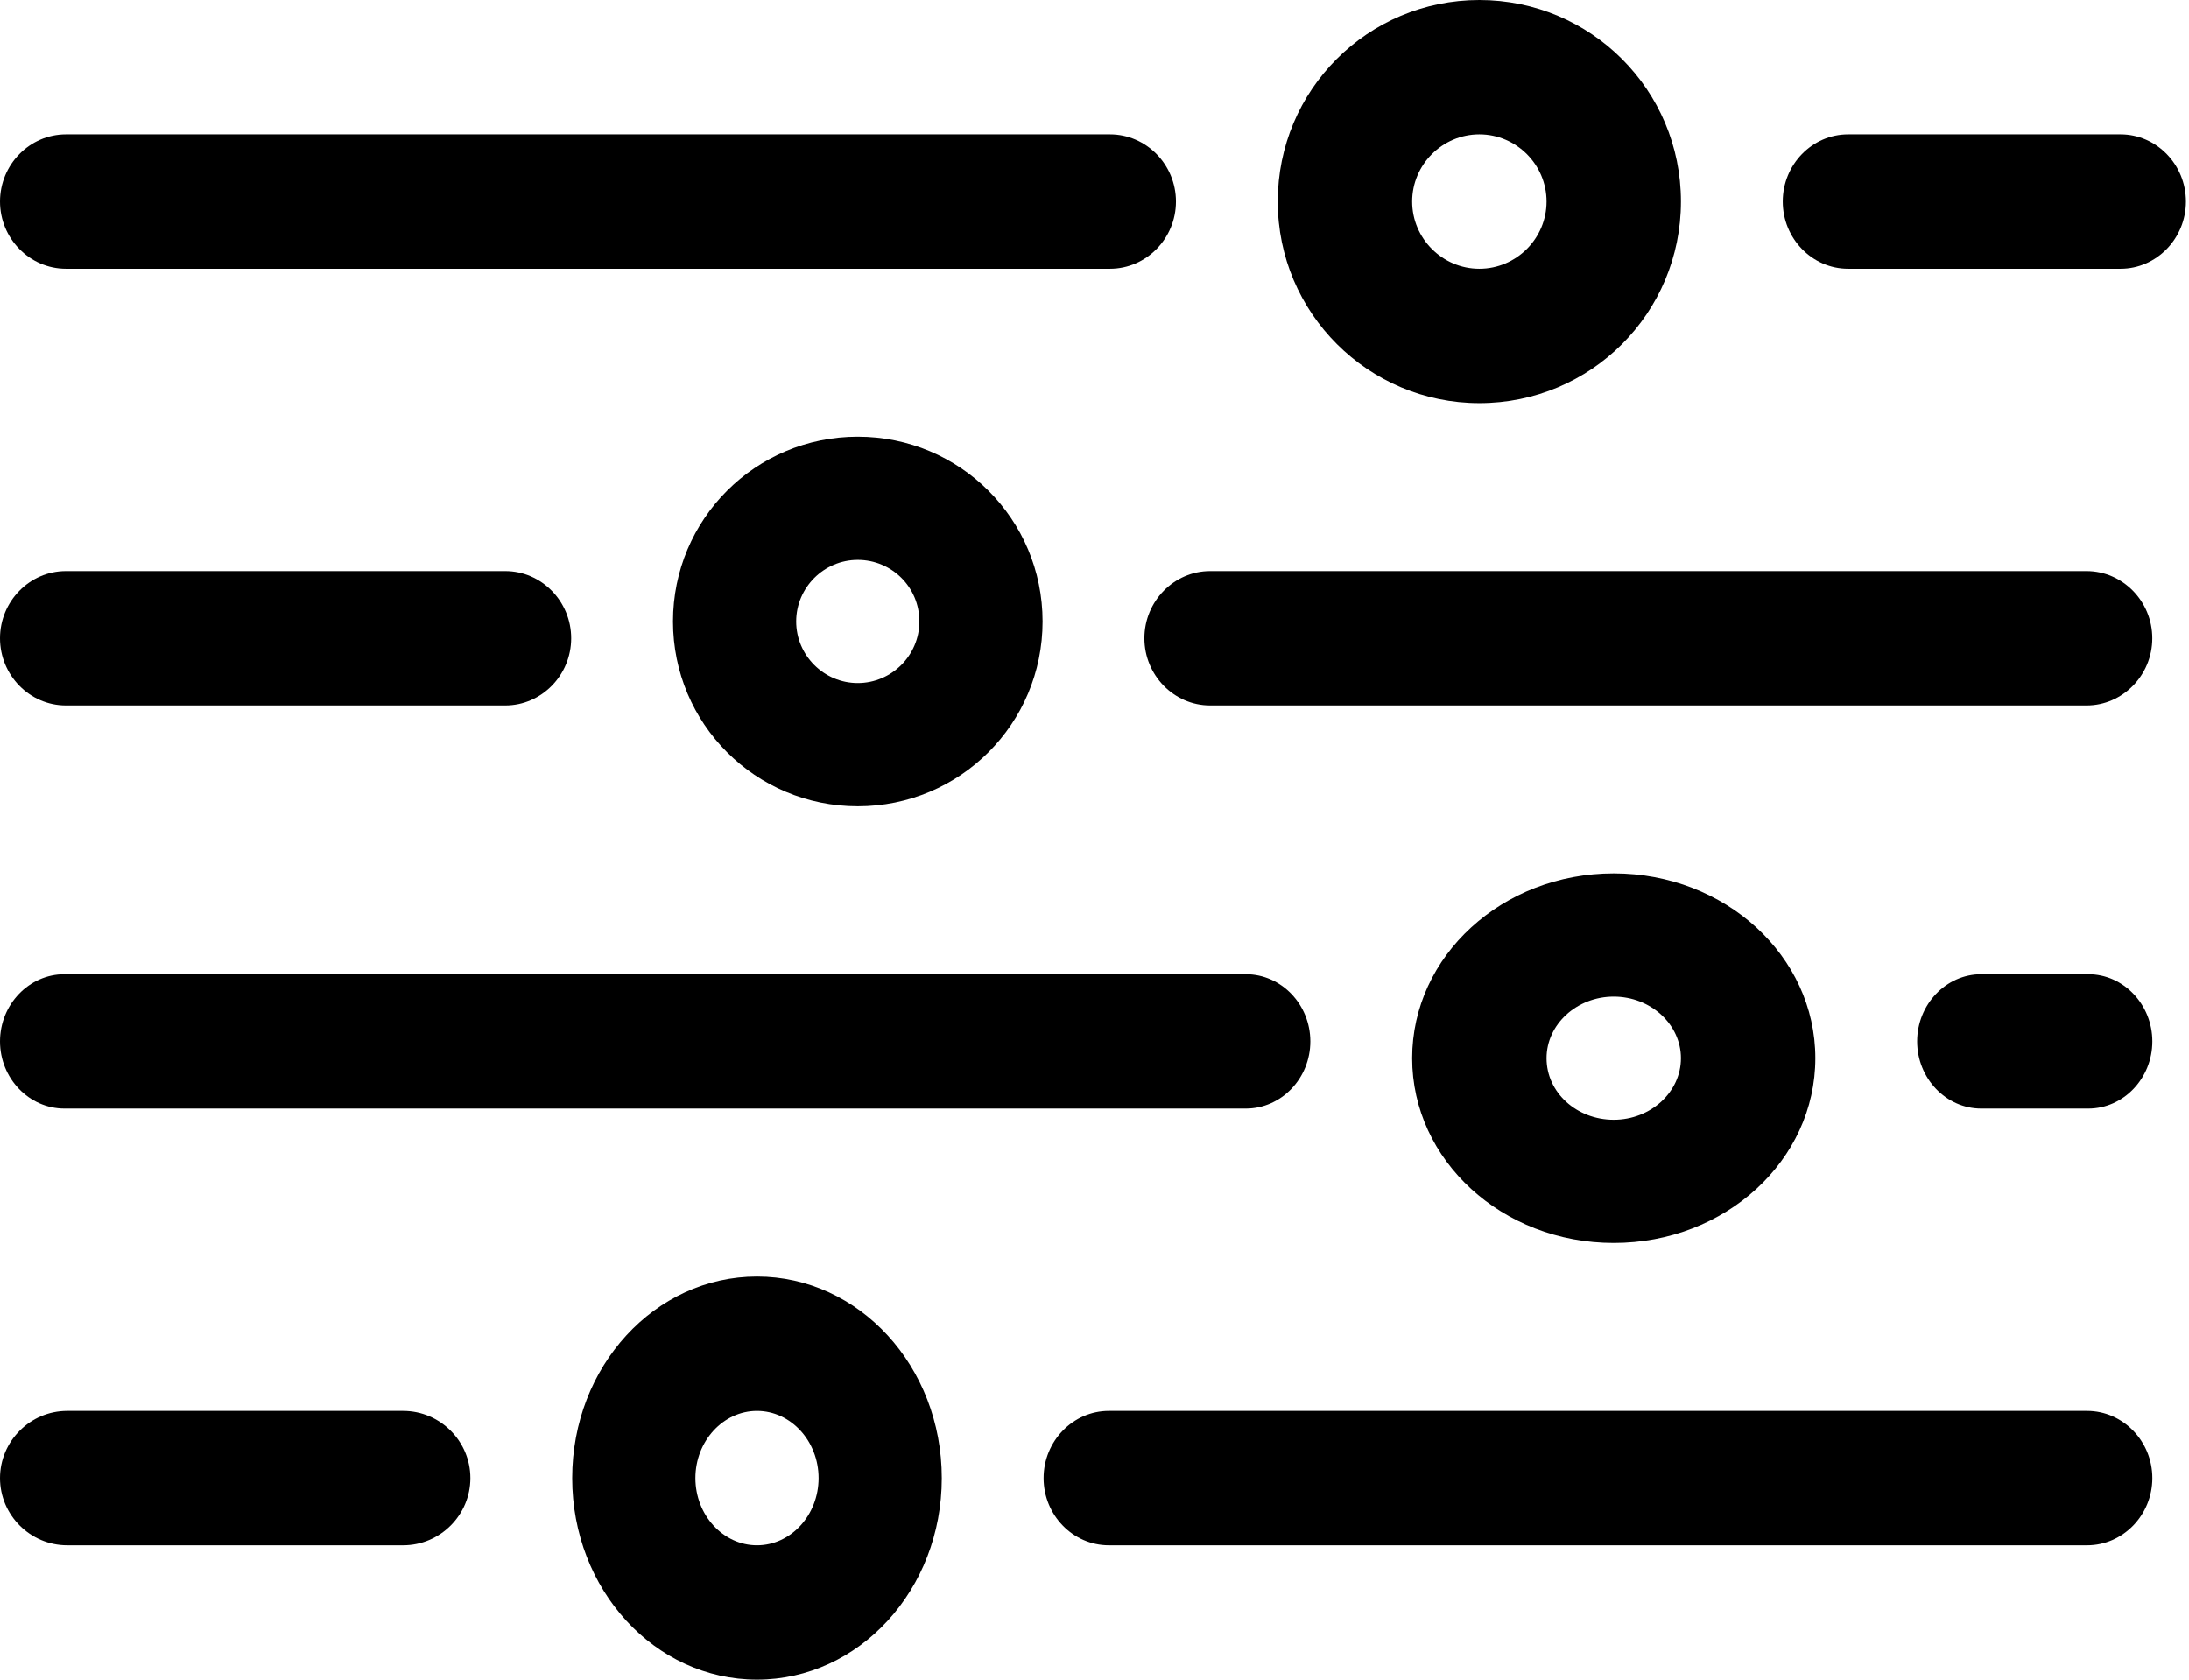 <svg width="43" height="33" viewBox="0 0 43 33" fill="none" xmlns="http://www.w3.org/2000/svg">
<path d="M36.303 5.28H41.656C42.362 5.28 42.94 4.686 42.94 3.96C42.94 3.234 42.362 2.64 41.656 2.64H36.303C35.597 2.64 35.02 3.234 35.02 3.96C35.02 4.686 35.597 5.28 36.303 5.28Z" fill="black"/>
<path d="M1.296 5.28H21.804C22.517 5.28 23.1 4.686 23.1 3.96C23.1 3.234 22.517 2.64 21.804 2.64H1.296C0.583 2.64 0 3.234 0 3.96C0 4.686 0.583 5.28 1.296 5.28Z" fill="black"/>
<path d="M29.06 7.92C31.251 7.92 33.02 6.151 33.02 3.96C33.02 1.769 31.251 0 29.06 0C26.868 0 25.1 1.769 25.1 3.96C25.1 6.151 26.882 7.92 29.06 7.92ZM29.06 2.64C29.786 2.64 30.38 3.234 30.38 3.96C30.38 4.686 29.786 5.28 29.06 5.28C28.334 5.28 27.74 4.686 27.74 3.96C27.74 3.234 28.334 2.64 29.06 2.64Z" fill="black"/>
<path d="M40.999 27.72H21.781C21.076 27.72 20.5 28.314 20.5 29.04C20.5 29.766 21.076 30.36 21.781 30.36H40.999C41.703 30.36 42.28 29.766 42.28 29.04C42.28 28.314 41.703 27.72 40.999 27.72Z" fill="black"/>
<path d="M14.87 25.08C12.862 25.08 11.24 26.849 11.24 29.04C11.24 31.231 12.862 33 14.87 33C16.879 33 18.5 31.231 18.5 29.04C18.5 26.849 16.879 25.08 14.87 25.08ZM14.87 30.36C14.205 30.36 13.66 29.766 13.66 29.04C13.66 28.314 14.205 27.72 14.87 27.72C15.536 27.72 16.08 28.314 16.08 29.04C16.08 29.766 15.536 30.36 14.87 30.36Z" fill="black"/>
<path d="M7.92 27.72H1.32C0.594 27.72 0 28.314 0 29.04C0 29.766 0.594 30.36 1.32 30.36H7.92C8.646 30.36 9.24 29.766 9.24 29.04C9.24 28.314 8.646 27.72 7.92 27.72Z" fill="black"/>
<path d="M1.266 21.78H24.474C25.17 21.78 25.74 21.186 25.74 20.46C25.74 19.734 25.17 19.14 24.474 19.14H1.266C0.57 19.14 0 19.734 0 20.46C0 21.186 0.57 21.78 1.266 21.78Z" fill="black"/>
<path d="M35.66 20.79C35.66 18.782 33.891 17.16 31.7 17.16C29.509 17.16 27.74 18.782 27.74 20.79C27.74 22.799 29.509 24.42 31.7 24.42C33.891 24.42 35.66 22.799 35.66 20.79ZM30.38 20.79C30.38 20.125 30.974 19.58 31.7 19.58C32.426 19.58 33.02 20.125 33.02 20.79C33.02 21.456 32.426 22 31.7 22C30.974 22 30.38 21.468 30.38 20.79Z" fill="black"/>
<path d="M41.021 19.14H38.919C38.227 19.14 37.66 19.734 37.66 20.46C37.66 21.186 38.227 21.78 38.919 21.78H41.021C41.714 21.78 42.28 21.186 42.28 20.46C42.28 19.734 41.714 19.14 41.021 19.14Z" fill="black"/>
<path d="M1.294 13.86H9.926C10.638 13.86 11.22 13.266 11.22 12.54C11.22 11.814 10.638 11.22 9.926 11.22H1.294C0.582 11.22 0 11.814 0 12.54C0 13.266 0.582 13.86 1.294 13.86Z" fill="black"/>
<path d="M40.988 11.22H23.771C23.061 11.22 22.48 11.814 22.48 12.54C22.48 13.266 23.061 13.86 23.771 13.86H40.988C41.698 13.86 42.279 13.266 42.279 12.54C42.279 11.814 41.698 11.22 40.988 11.22Z" fill="black"/>
<path d="M13.22 12.21C13.22 14.219 14.841 15.84 16.85 15.84C18.858 15.84 20.48 14.219 20.48 12.21C20.48 10.201 18.858 8.58 16.85 8.58C14.841 8.58 13.22 10.201 13.22 12.21ZM18.06 12.21C18.06 12.876 17.515 13.42 16.85 13.42C16.184 13.42 15.64 12.876 15.64 12.21C15.64 11.545 16.184 11 16.85 11C17.515 11 18.06 11.533 18.06 12.21Z" fill="black"/>
</svg>
